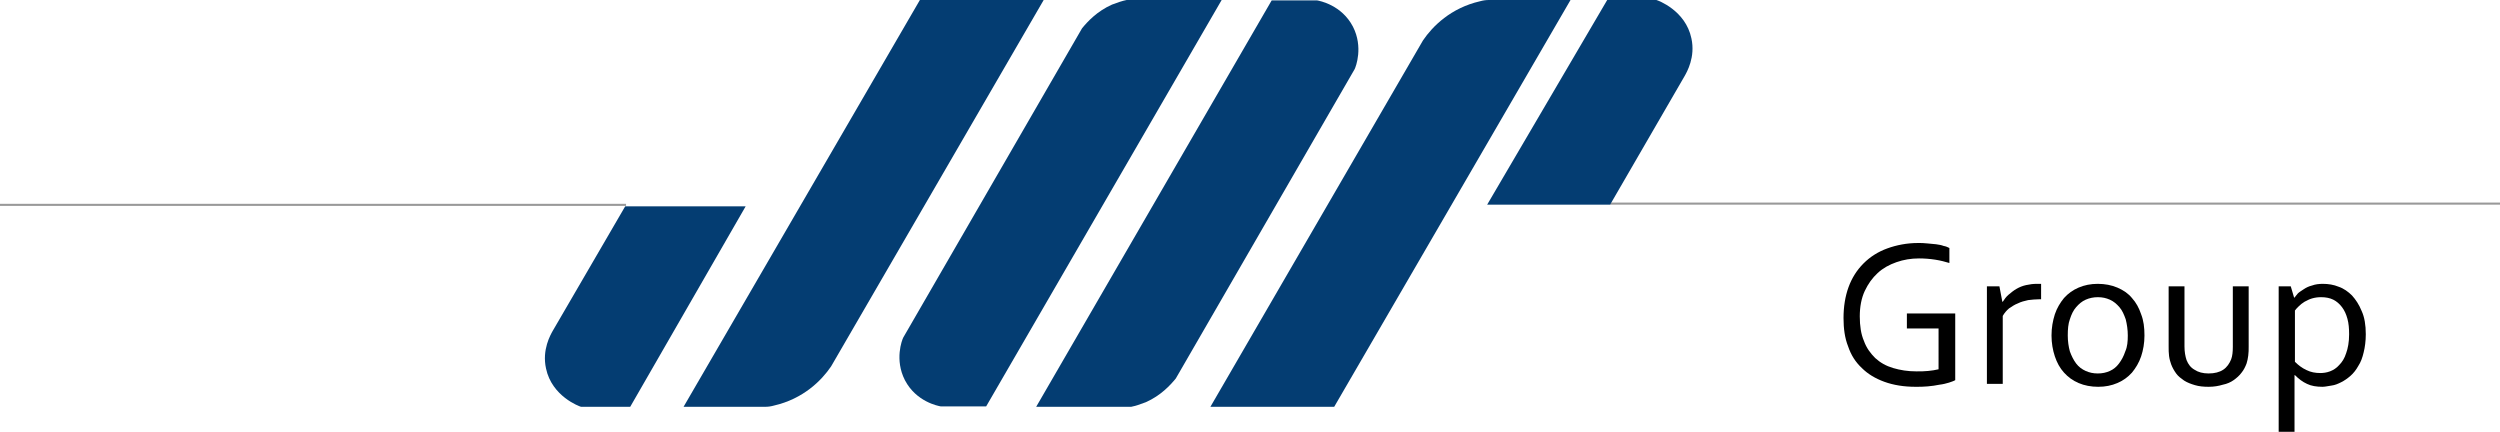 <?xml version="1.0" encoding="UTF-8"?> <svg xmlns="http://www.w3.org/2000/svg" xmlns:xlink="http://www.w3.org/1999/xlink" version="1.1" id="Layer_1" x="0px" y="0px" viewBox="0 0 599.8 103.6" style="enable-background:new 0 0 599.8 103.6;" xml:space="preserve"> <style type="text/css"> .st0{fill:#999999;} .st1{fill:#043D72;} </style> <g> <path d="M465,78.8h-7.5v-3.6h11.6v16c-0.3,0.2-0.9,0.4-1.5,0.6c-0.7,0.2-1.4,0.4-2.3,0.5c-0.9,0.2-1.8,0.3-2.8,0.4 c-1,0.1-1.9,0.1-2.9,0.1c-2.8,0-5.3-0.4-7.5-1.2s-4-1.9-5.4-3.3c-1.5-1.4-2.6-3.1-3.3-5.2c-0.8-2-1.1-4.3-1.1-6.8 c0-2.7,0.4-5.2,1.2-7.4c0.8-2.2,2-4.1,3.6-5.7c1.6-1.6,3.5-2.8,5.7-3.6c2.2-0.8,4.7-1.3,7.4-1.3c0.7,0,1.4,0,2.2,0.1 c0.7,0.1,1.4,0.1,2.1,0.2s1.3,0.2,1.8,0.4c0.6,0.1,1,0.3,1.4,0.5v3.6c-1-0.3-2.1-0.6-3.4-0.8c-1.3-0.2-2.6-0.3-3.9-0.3 c-1.9,0-3.7,0.3-5.4,0.9c-1.7,0.6-3.2,1.4-4.5,2.6c-1.3,1.2-2.3,2.6-3.1,4.3c-0.8,1.7-1.2,3.8-1.2,6.1c0,2.3,0.3,4.3,1,5.9 c0.6,1.7,1.6,3,2.7,4.1c1.2,1.1,2.6,1.9,4.3,2.4c1.7,0.5,3.5,0.8,5.6,0.8c1,0,1.9,0,2.8-0.1c0.9-0.1,1.7-0.2,2.5-0.4V78.8z"></path> <path d="M489.6,71.8h-0.3c-0.9,0-1.8,0.1-2.7,0.2c-0.9,0.2-1.7,0.4-2.5,0.8c-0.8,0.3-1.5,0.8-2.1,1.2c-0.6,0.5-1.1,1.1-1.5,1.8 v16.3h-3.8V68.7h3l0.7,3.7h0.1c0.4-0.6,0.8-1.2,1.4-1.7c0.6-0.5,1.2-1,1.9-1.4c0.7-0.4,1.4-0.7,2.3-0.9s1.7-0.3,2.6-0.3 c0.2,0,0.3,0,0.5,0c0.2,0,0.3,0,0.5,0V71.8z"></path> <path d="M514.5,80.5c0,1.8-0.3,3.5-0.8,5c-0.5,1.5-1.3,2.8-2.2,3.9c-1,1.1-2.1,1.9-3.5,2.5c-1.4,0.6-2.9,0.9-4.6,0.9 c-1.7,0-3.3-0.3-4.7-0.9s-2.5-1.4-3.5-2.5c-1-1.1-1.7-2.4-2.2-3.9c-0.5-1.5-0.8-3.2-0.8-5c0-1.9,0.3-3.5,0.8-5.1 c0.5-1.5,1.3-2.8,2.2-3.9c1-1.1,2.1-1.9,3.5-2.5c1.4-0.6,2.9-0.9,4.6-0.9c1.7,0,3.3,0.3,4.7,0.9c1.4,0.6,2.6,1.4,3.5,2.5 c1,1.1,1.7,2.4,2.2,3.9C514.3,76.9,514.5,78.6,514.5,80.5z M510.5,80.5c0-1.4-0.2-2.7-0.5-3.9c-0.4-1.1-0.8-2.1-1.5-2.9 s-1.4-1.4-2.3-1.8s-1.8-0.6-2.9-0.6c-1,0-2,0.2-2.9,0.6s-1.6,1-2.3,1.8s-1.1,1.7-1.5,2.9c-0.4,1.1-0.5,2.4-0.5,3.9 c0,1.4,0.2,2.7,0.5,3.8c0.4,1.1,0.9,2.1,1.5,2.9c0.6,0.8,1.4,1.4,2.3,1.8c0.9,0.4,1.8,0.6,2.9,0.6s2-0.2,2.9-0.6 c0.9-0.4,1.6-1,2.2-1.8s1.1-1.7,1.5-2.9C510.4,83.2,510.5,81.9,510.5,80.5z"></path> <path d="M529.9,92.8c-1.2,0-2.3-0.1-3.3-0.4c-1-0.3-1.8-0.6-2.6-1.1c-0.7-0.5-1.4-1-1.9-1.7s-0.9-1.4-1.2-2.2 c-0.2-0.6-0.4-1.2-0.5-2c-0.1-0.7-0.1-1.5-0.1-2.3V68.7h3.8v14.4c0,1.3,0.2,2.4,0.5,3.3c0.4,1,1,1.8,1.9,2.3c0.9,0.6,2,0.9,3.4,0.9 c1.4,0,2.6-0.3,3.5-0.9s1.5-1.5,1.9-2.5c0.3-0.8,0.4-1.8,0.4-3V68.7h3.8v14.4c0,0.8,0,1.5-0.1,2.2c-0.1,0.7-0.2,1.3-0.4,1.9 c-0.3,0.8-0.7,1.6-1.2,2.2c-0.5,0.7-1.2,1.3-1.9,1.8s-1.6,0.9-2.6,1.1C532.3,92.6,531.2,92.8,529.9,92.8z"></path> <path d="M567.6,80.2c0,1.6-0.2,3.1-0.5,4.3c-0.3,1.3-0.7,2.4-1.3,3.3c-0.5,0.9-1.1,1.7-1.9,2.4c-0.7,0.6-1.4,1.1-2.2,1.5 c-0.8,0.4-1.5,0.7-2.3,0.8s-1.5,0.3-2.2,0.3c-1.4,0-2.7-0.2-3.7-0.7c-1.1-0.5-2-1.2-2.9-2.1h-0.1v13.7h-3.8V68.7h2.9l0.8,2.7h0.1 c0.2-0.3,0.5-0.6,0.8-1c0.3-0.3,0.8-0.6,1.4-1c0.6-0.4,1.2-0.7,2-0.9c0.8-0.3,1.7-0.4,2.6-0.4c1.3,0,2.6,0.2,3.8,0.7 c1.2,0.4,2.3,1.2,3.2,2.1c0.9,1,1.7,2.2,2.3,3.7C567.3,76.1,567.6,78,567.6,80.2z M563.6,80.2c0-1.4-0.1-2.6-0.4-3.7 c-0.3-1.1-0.7-2-1.3-2.8c-0.6-0.8-1.3-1.4-2.1-1.8c-0.8-0.4-1.8-0.6-2.9-0.6c-0.8,0-1.5,0.1-2.2,0.3c-0.7,0.2-1.2,0.5-1.8,0.8 c-0.5,0.3-1,0.7-1.4,1.1c-0.4,0.4-0.7,0.7-0.9,1v12.3c0.8,0.8,1.7,1.5,2.8,2c1,0.5,2.1,0.7,3.3,0.7c0.7,0,1.5-0.1,2.3-0.4 c0.8-0.3,1.6-0.8,2.2-1.5c0.7-0.7,1.3-1.6,1.7-2.9C563.3,83.6,563.6,82.1,563.6,80.2z"></path> </g> <rect y="48.9" class="st0" width="150.2" height="0.5"></rect> <rect x="386.3" y="48.6" class="st0" width="213.5" height="0.5"></rect> <g> <path class="st1" d="M220.7,0h29.7l-51,87.9c-2.3,3.4-6.7,7.8-13.7,9.4c-0.7,0.2-1.4,0.3-2.1,0.3c-6.5,0-13.1,0-19.6,0L220.7,0z"></path> <path class="st1" d="M178.9,49.5H150l-17.4,29.9c-0.5,0.9-2.6,4.5-1.6,9c1.4,6.7,8,9.1,8.4,9.2c3.9,0,7.9,0,11.8,0L178.9,49.5z"></path> </g> <g> <path class="st1" d="M320.1,97.6h-29.7l51-87.9c2.3-3.4,6.7-7.8,13.7-9.4c0.7-0.2,1.4-0.3,2.1-0.3c6.5,0,13.1,0,19.6,0L320.1,97.6z "></path> <path class="st1" d="M356.8,49.1h29.5l17.9-30.9c0.5-0.9,2.6-4.5,1.6-9c-1.4-6.7-8-9.1-8.4-9.2c-3.9,0-7.9,0-11.8,0L356.8,49.1z"></path> </g> <path class="st1" d="M293.1,0h-22.8c-1,0.2-2.2,0.6-3.5,1.1c-3.6,1.6-5.9,4.1-7.2,5.7c-14.3,24.7-28.6,49.5-42.9,74.2 c-0.3,0.6-2.1,5.3,0.4,10.2c2.7,5.2,8,6.2,8.6,6.3c3.6,0,7.3,0,10.9,0L293.1,0z"></path> <path class="st1" d="M248.6,97.6h22.8c1-0.2,2.2-0.6,3.5-1.1c3.6-1.6,5.9-4.1,7.2-5.7c14.3-24.7,28.6-49.5,42.9-74.2 c0.3-0.6,2.1-5.3-0.4-10.2c-2.7-5.2-8-6.2-8.6-6.3c-3.6,0-7.3,0-10.9,0L248.6,97.6z"></path> </svg> 